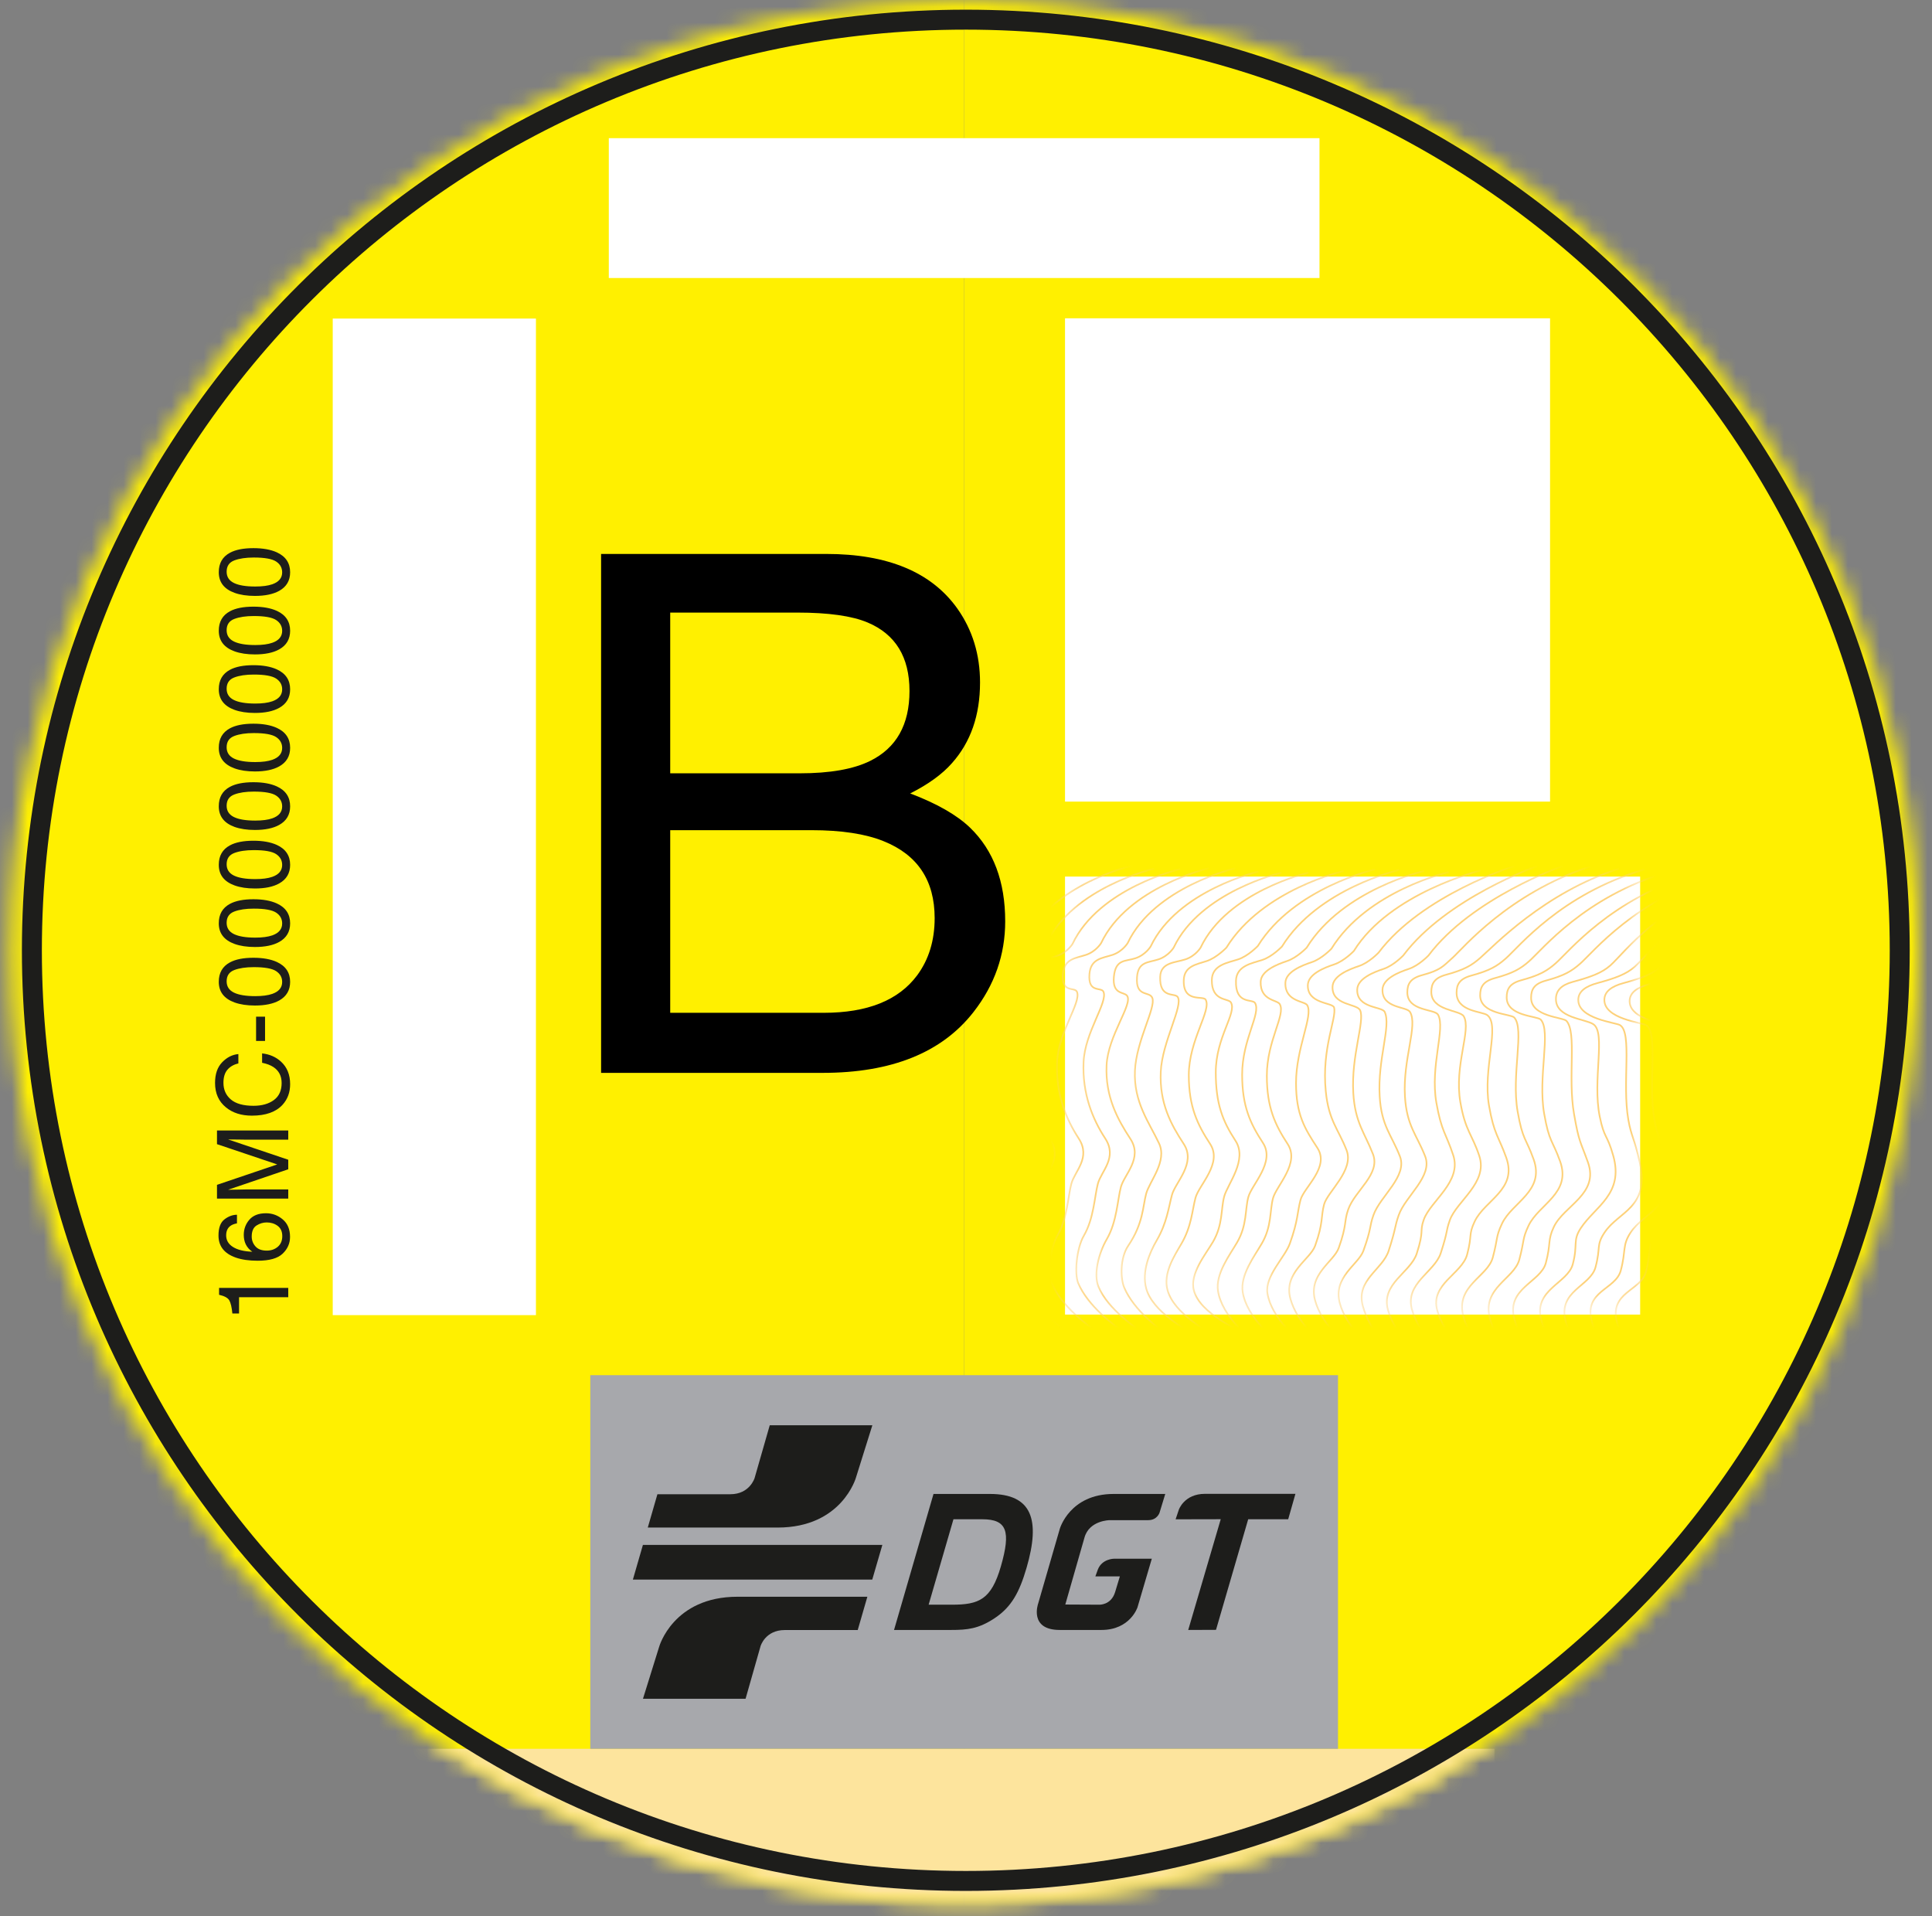 <?xml version="1.0" encoding="UTF-8"?>
<svg width="121px" height="120px" viewBox="0 0 121 120" version="1.1" xmlns="http://www.w3.org/2000/svg" xmlns:xlink="http://www.w3.org/1999/xlink">
    <rect x="0" y="0" width="121" height="120" fill="#808080" stroke="none"/>
    <!-- Generator: Sketch 52.6 (67491) - http://www.bohemiancoding.com/sketch -->
    <title>etiqueta-b</title>
    <desc>Created with Sketch.</desc>
    <defs>
        <path d="M0.355,59.705 C0.355,92.609 27.127,119.284 60.151,119.284 C93.175,119.284 119.947,92.609 119.947,59.705 C119.947,26.8 93.175,0.125 60.151,0.125 C27.127,0.125 0.355,26.8 0.355,59.705 Z" id="path-1"></path>
        <polygon id="path-3" points="0.209 0.226 10.176 0.226 10.176 27.655 0.209 27.655"></polygon>
        <polygon id="path-5" points="0.086 0.226 10.232 0.226 10.232 27.655 0.086 27.655"></polygon>
        <polygon id="path-7" points="0.274 0.226 10.288 0.226 10.288 27.655 0.274 27.655"></polygon>
        <polygon id="path-9" points="0.346 0.226 10.59 0.226 10.59 27.655 0.346 27.655"></polygon>
        <polygon id="path-11" points="0.315 0.226 11.42 0.226 11.42 27.655 0.315 27.655"></polygon>
        <polygon id="path-13" points="0.137 0.226 11.541 0.226 11.541 27.655 0.137 27.655"></polygon>
        <polygon id="path-15" points="0.29 0.226 11.667 0.226 11.667 27.655 0.29 27.655"></polygon>
        <polygon id="path-17" points="0.452 0.226 11.829 0.226 11.829 27.655 0.452 27.655"></polygon>
        <polygon id="path-19" points="0.157 0.226 11.528 0.226 11.528 27.655 0.157 27.655"></polygon>
        <polygon id="path-21" points="0.151 0.226 12.147 0.226 12.147 27.655 0.151 27.655"></polygon>
        <polygon id="path-23" points="0.31 0.226 12.871 0.226 12.871 27.655 0.31 27.655"></polygon>
        <polygon id="path-25" points="0.009 0.226 12.466 0.226 12.466 27.655 0.009 27.655"></polygon>
        <polygon id="path-27" points="0.068 0.226 12.662 0.226 12.662 27.655 0.068 27.655"></polygon>
        <polygon id="path-29" points="0.263 0.226 12.991 0.226 12.991 27.655 0.263 27.655"></polygon>
        <polygon id="path-31" points="0.38 0.226 13.424 0.226 13.424 27.655 0.38 27.655"></polygon>
        <polygon id="path-33" points="0.119 0.226 12.896 0.226 12.896 27.655 0.119 27.655"></polygon>
        <polygon id="path-35" points="0.356 0.226 11.51 0.226 11.51 27.655 0.356 27.655"></polygon>
        <polygon id="path-37" points="0.17 0.226 9.663 0.226 9.663 27.655 0.17 27.655"></polygon>
        <polygon id="path-39" points="0.318 0.226 8.278 0.226 8.278 27.655 0.318 27.655"></polygon>
        <polygon id="path-41" points="0.159 0.226 6.43 0.226 6.43 27.655 0.159 27.655"></polygon>
        <polygon id="path-43" points="0.299 0.252 5.045 0.252 5.045 27.655 0.299 27.655"></polygon>
        <polygon id="path-45" points="0.085 0.252 3.198 0.252 3.198 27.655 0.085 27.655"></polygon>
        <polygon id="path-47" points="0.282 0.331 1.812 0.331 1.812 27.655 0.282 27.655"></polygon>
        <polygon id="path-49" points="0.429 0.226 9.439 0.226 9.439 27.655 0.429 27.655"></polygon>
        <polygon id="path-51" points="0.429 0.226 7.645 0.226 7.645 27.655 0.429 27.655"></polygon>
        <polygon id="path-53" points="0.429 0.226 6.011 0.226 6.011 27.655 0.429 27.655"></polygon>
        <polygon id="path-55" points="0.429 0.226 4.692 0.226 4.692 27.655 0.429 27.655"></polygon>
        <path d="M0.355,59.705 C0.355,92.609 27.127,119.284 60.151,119.284 C93.175,119.284 119.947,92.609 119.947,59.705 C119.947,26.8 93.175,0.125 60.151,0.125 C27.127,0.125 0.355,26.8 0.355,59.705 Z" id="path-57"></path>
        <polygon id="path-59" points="0 126.54 126.767 126.54 126.767 0.232 0 0.232"></polygon>
    </defs>
    <g id="Iconos-con-variaciones" stroke="none" stroke-width="1" fill="none" fill-rule="evenodd">
        <g id="-" transform="translate(-300, -515)">
            <g id="etiqueta-b" transform="translate(297, 511)">
                <g id="Group-13" transform="translate(3.233, 3.909)">
                    <mask id="mask-2" fill="white">
                        <use xlink:href="#path-1"></use>
                    </mask>
                    <g id="Clip-2"></g>
                    <polygon id="Fill-1" fill="#FFF000" mask="url(#mask-2)" points="-3.233 122.859 60.151 122.859 60.151 -3.449 -3.233 -3.449"></polygon>
                    <polygon id="Fill-3" fill="#FFF000" mask="url(#mask-2)" points="60.151 122.859 123.535 122.859 123.535 -3.449 60.151 -3.449"></polygon>
                    <polygon id="Fill-4" fill="#FDE49D" mask="url(#mask-2)" points="24.646 122.859 93.365 122.859 93.365 109.604 24.646 109.604"></polygon>
                    <polygon id="Fill-5" fill="#A7A8AC" mask="url(#mask-2)" points="36.736 109.607 83.566 109.607 83.566 86.207 36.736 86.207"></polygon>
                    <polygon id="Fill-6" fill="#1D1D1B" mask="url(#mask-2)" points="40.032 96.837 55.028 96.837 54.396 99.008 39.404 99.008"></polygon>
                    <path d="M53.486,102.167 L48.92,102.167 C47.691,102.167 47.4,103.176 47.4,103.176 L46.462,106.47 L40.036,106.47 L41.048,103.219 C41.048,103.219 41.919,100.082 45.957,100.082 L54.089,100.082 L53.486,102.167" id="Fill-7" fill="#1D1D1B" mask="url(#mask-2)"></path>
                    <path d="M40.94,93.663 L45.506,93.663 C46.718,93.663 47.025,92.656 47.025,92.656 L47.976,89.343 L54.402,89.343 L53.378,92.612 C53.378,92.612 52.507,95.75 48.468,95.75 L40.337,95.75 L40.94,93.663" id="Fill-8" fill="#1D1D1B" mask="url(#mask-2)"></path>
                    <path d="M61.29,95.23 C62.837,95.23 63.08,95.987 62.455,98.167 C61.852,100.267 61.074,100.58 59.392,100.58 L57.927,100.58 L59.481,95.23 L61.29,95.23 Z M58.232,93.645 L55.76,102.162 L59.34,102.162 C60.345,102.162 61.054,102.093 62.056,101.428 C63.114,100.726 63.611,99.811 64.06,98.269 C64.938,95.257 64.406,93.645 61.766,93.645 L58.232,93.645 Z" id="Fill-9" fill="#1D1D1B" mask="url(#mask-2)"></path>
                    <path d="M72.746,93.646 L72.388,94.821 C72.388,94.821 72.241,95.286 71.681,95.286 L69.271,95.286 C69.271,95.286 67.988,95.292 67.687,96.378 L66.486,100.57 L68.61,100.58 C68.61,100.58 69.353,100.618 69.606,99.791 C69.671,99.581 69.852,98.983 69.903,98.809 L68.369,98.809 C68.369,98.809 68.426,98.638 68.522,98.385 C68.783,97.701 69.537,97.701 69.537,97.701 L71.904,97.701 L71.008,100.743 C71.008,100.743 70.552,102.162 68.748,102.162 L66.138,102.162 C64.2,102.162 64.783,100.522 64.783,100.522 L66.141,95.831 C66.141,95.831 66.76,93.645 69.512,93.645 L72.746,93.646" id="Fill-10" fill="#1D1D1B" mask="url(#mask-2)"></path>
                    <path d="M75.233,93.638 L80.899,93.638 L80.446,95.229 L77.941,95.229 L75.925,102.155 L74.185,102.162 L76.221,95.227 L73.395,95.233 L73.597,94.63 C73.597,94.63 73.935,93.638 75.233,93.638" id="Fill-11" fill="#1D1D1B" mask="url(#mask-2)"></path>
                    <polygon id="Fill-12" fill="#FFFFFF" mask="url(#mask-2)" points="66.469 82.412 102.489 82.412 102.489 54.984 66.469 54.984"></polygon>
                </g>
                <g id="Group-95" transform="translate(69.273, 58.667)">
                    <g id="Group-16" transform="translate(0.924, 0)">
                        <mask id="mask-4" fill="white">
                            <use xlink:href="#path-3"></use>
                        </mask>
                        <g id="Clip-15"></g>
                        <path d="M10.176,-0.3 C10.176,-0.3 5.095,0.874 3.426,4.394 C3.426,4.394 3.109,4.92 2.477,5.13 C1.844,5.34 1.117,5.355 1.035,6.321 C0.93,7.556 1.775,7.113 1.914,7.442 C2.195,8.108 0.749,9.966 0.666,11.838 C0.578,13.817 1.228,15.412 2.019,16.62 C2.81,17.828 1.774,18.669 1.563,19.457 C1.352,20.245 1.316,21.629 0.683,22.715 C0.22,23.51 0.083,25.108 0.332,25.693 C0.93,27.094 2.547,28.355 3.391,28.881" id="Stroke-14" stroke="#FDD17A" stroke-width="0.104" mask="url(#mask-4)"></path>
                    </g>
                    <g id="Group-19" transform="translate(2.309, 0)">
                        <mask id="mask-6" fill="white">
                            <use xlink:href="#path-5"></use>
                        </mask>
                        <g id="Clip-18"></g>
                        <path d="M10.232,-0.089 C10.232,-0.089 5.152,1.084 3.482,4.604 C3.482,4.604 3.165,5.13 2.532,5.34 C1.9,5.551 1.284,5.375 1.179,6.505 C1.074,7.632 1.815,7.43 2.005,7.687 C2.392,8.213 0.805,10.175 0.722,12.049 C0.634,14.028 1.425,15.446 2.216,16.655 C3.007,17.864 1.83,18.88 1.618,19.668 C1.407,20.456 1.37,21.838 0.739,22.926 C0.212,23.836 -0.105,25.132 0.212,25.903 C0.791,27.312 2.603,28.565 3.447,29.091" id="Stroke-17" stroke="#FDD17A" stroke-width="0.104" mask="url(#mask-6)"></path>
                    </g>
                    <g id="Group-22" transform="translate(3.695, 0)">
                        <mask id="mask-8" fill="white">
                            <use xlink:href="#path-7"></use>
                        </mask>
                        <g id="Clip-21"></g>
                        <path d="M10.288,-0.019 C10.288,-0.019 5.208,1.154 3.538,4.675 C3.538,4.675 3.221,5.2 2.588,5.41 C1.956,5.621 1.322,5.535 1.244,6.505 C1.138,7.819 2.026,7.372 2.202,7.827 C2.436,8.435 1.195,10.508 1.112,12.381 C1.024,14.361 2.009,15.629 2.623,16.936 C3.151,18.056 2.026,19.3 1.815,20.088 C1.604,20.876 1.639,21.944 0.69,23.346 C0.174,24.108 0.195,25.389 0.444,25.973 C1.042,27.374 2.659,28.635 3.503,29.161" id="Stroke-20" stroke="#FDD17A" stroke-width="0.104" mask="url(#mask-8)"></path>
                    </g>
                    <g id="Group-25" transform="translate(5.08, 0)">
                        <mask id="mask-10" fill="white">
                            <use xlink:href="#path-9"></use>
                        </mask>
                        <g id="Clip-24"></g>
                        <path d="M10.59,-0.019 C10.59,-0.019 5.51,1.154 3.84,4.675 C3.84,4.675 3.523,5.2 2.891,5.41 C2.258,5.621 1.343,5.586 1.308,6.496 C1.256,7.871 2.209,7.499 2.399,7.757 C2.785,8.283 1.427,10.578 1.344,12.451 C1.256,14.431 1.994,15.762 2.785,16.971 C3.576,18.179 2.258,19.37 2.047,20.158 C1.836,20.946 1.73,21.909 1.097,22.996 C0.634,23.79 0.148,24.957 0.429,26.008 C0.823,27.479 2.961,28.635 3.805,29.161" id="Stroke-23" stroke="#FDD17A" stroke-width="0.104" mask="url(#mask-10)"></path>
                    </g>
                    <g id="Group-28" transform="translate(6.465, 0)">
                        <mask id="mask-12" fill="white">
                            <use xlink:href="#path-11"></use>
                        </mask>
                        <g id="Clip-27"></g>
                        <path d="M11.42,-0.125 C11.42,-0.125 6.322,1.031 4.072,4.675 C4.072,4.675 3.474,5.305 2.841,5.515 C2.208,5.726 1.432,5.821 1.4,6.706 C1.347,8.16 2.61,7.656 2.77,7.933 C3.157,8.598 1.716,10.455 1.716,12.662 C1.716,14.643 2.261,15.762 3.052,16.97 C3.843,18.179 2.349,19.545 2.138,20.333 C1.927,21.121 1.892,22.12 1.259,23.206 C0.796,24.001 0.099,25.062 0.38,26.113 C0.773,27.584 2.911,28.74 3.755,29.266" id="Stroke-26" stroke="#FDD17A" stroke-width="0.104" mask="url(#mask-12)"></path>
                    </g>
                    <g id="Group-31" transform="translate(8.313, 0)">
                        <mask id="mask-14" fill="white">
                            <use xlink:href="#path-13"></use>
                        </mask>
                        <g id="Clip-30"></g>
                        <path d="M11.541,-0.23 C11.541,-0.23 6.444,0.927 4.193,4.57 C4.193,4.57 3.596,5.2 2.963,5.41 C2.33,5.621 1.323,5.743 1.31,6.706 C1.293,8.055 2.345,7.831 2.506,8.108 C2.892,8.773 1.557,10.28 1.557,12.486 C1.557,14.467 1.996,15.551 2.787,16.76 C3.578,17.969 2.295,19.475 2.084,20.263 C1.872,21.051 2.013,22.015 1.381,23.101 C0.917,23.896 -0.096,25.097 0.185,26.148 C0.579,27.619 3.033,28.635 3.877,29.161" id="Stroke-29" stroke="#FDD17A" stroke-width="0.104" mask="url(#mask-14)"></path>
                    </g>
                    <g id="Group-34" transform="translate(9.698, 0)">
                        <mask id="mask-16" fill="white">
                            <use xlink:href="#path-15"></use>
                        </mask>
                        <g id="Clip-33"></g>
                        <path d="M11.667,-0.195 C11.667,-0.195 6.57,0.962 4.319,4.605 C4.319,4.605 3.722,5.235 3.089,5.445 C2.456,5.656 1.47,5.795 1.437,6.741 C1.384,8.265 2.471,7.866 2.632,8.143 C3.018,8.808 1.824,10.42 1.824,12.626 C1.824,14.608 2.333,15.691 3.124,16.9 C3.915,18.109 2.421,19.51 2.21,20.298 C1.999,21.086 2.14,22.05 1.507,23.136 C1.044,23.931 0.14,25.109 0.311,26.183 C0.557,27.725 2.245,29.196 3.089,29.722" id="Stroke-32" stroke="#FDD17A" stroke-width="0.104" mask="url(#mask-16)"></path>
                    </g>
                    <g id="Group-37" transform="translate(11.084, 0)">
                        <mask id="mask-18" fill="white">
                            <use xlink:href="#path-17"></use>
                        </mask>
                        <g id="Clip-36"></g>
                        <path d="M11.829,-0.125 C11.829,-0.125 6.731,1.031 4.481,4.675 C4.481,4.675 3.883,5.305 3.251,5.515 C2.618,5.726 1.618,6.121 1.598,6.811 C1.563,8.003 2.633,7.936 2.794,8.213 C3.18,8.878 1.985,10.49 1.985,12.697 C1.985,14.678 2.495,15.762 3.286,16.97 C4.077,18.179 2.583,19.58 2.371,20.368 C2.16,21.156 2.301,22.12 1.668,23.206 C1.205,24.001 0.301,25.179 0.473,26.253 C0.719,27.795 2.407,29.266 3.251,29.792" id="Stroke-35" stroke="#FDD17A" stroke-width="0.104" mask="url(#mask-18)"></path>
                    </g>
                    <g id="Group-40" transform="translate(12.931, 0)">
                        <mask id="mask-20" fill="white">
                            <use xlink:href="#path-19"></use>
                        </mask>
                        <g id="Clip-39"></g>
                        <path d="M11.528,-0.054 C11.528,-0.054 6.431,1.101 4.181,4.745 C4.181,4.745 3.583,5.375 2.95,5.586 C2.317,5.796 1.318,6.191 1.298,6.881 C1.263,8.073 2.508,8.006 2.669,8.282 C3.055,8.948 1.966,10.945 1.966,13.152 C1.966,15.133 2.511,16.007 3.302,17.215 C4.093,18.424 2.458,19.685 2.247,20.473 C2.036,21.261 2.106,21.735 1.579,23.206 C1.269,24.071 0.001,25.249 0.173,26.323 C0.418,27.865 2.106,29.336 2.95,29.861" id="Stroke-38" stroke="#FDD17A" stroke-width="0.104" mask="url(#mask-20)"></path>
                    </g>
                    <g id="Group-43" transform="translate(14.316, 0)">
                        <mask id="mask-22" fill="white">
                            <use xlink:href="#path-21"></use>
                        </mask>
                        <g id="Clip-42"></g>
                        <path d="M12.147,-0.16 C12.147,-0.16 6.452,1.242 4.202,4.885 C4.202,4.885 3.604,5.515 2.971,5.726 C2.338,5.936 1.339,6.331 1.319,7.021 C1.284,8.213 2.871,8.098 2.962,8.423 C3.147,9.08 2.171,10.945 2.444,13.677 C2.628,15.523 3.22,16.011 3.744,17.355 C4.237,18.617 2.549,19.965 2.338,20.754 C2.127,21.542 2.303,21.874 1.776,23.346 C1.465,24.212 -0.229,25.027 0.229,26.673 C0.647,28.178 2.127,29.476 2.971,30.002" id="Stroke-41" stroke="#FDD17A" stroke-width="0.104" mask="url(#mask-22)"></path>
                    </g>
                    <g id="Group-46" transform="translate(15.702, 0)">
                        <mask id="mask-24" fill="white">
                            <use xlink:href="#path-23"></use>
                        </mask>
                        <g id="Clip-45"></g>
                        <path d="M12.871,-0.44 C12.871,-0.44 7.07,1.382 4.363,4.99 C4.363,4.99 3.765,5.621 3.132,5.83 C2.5,6.041 1.501,6.436 1.48,7.127 C1.445,8.318 3.018,8.163 3.212,8.607 C3.511,9.29 2.64,11.435 2.781,13.783 C2.892,15.634 3.487,16.256 4.011,17.601 C4.504,18.862 2.887,19.878 2.464,21.069 C2.192,21.838 2.394,22.015 1.867,23.486 C1.557,24.352 -0.067,25.132 0.39,26.779 C0.808,28.283 2.289,29.581 3.132,30.107" id="Stroke-44" stroke="#FDD17A" stroke-width="0.104" mask="url(#mask-24)"></path>
                    </g>
                    <g id="Group-49" transform="translate(17.549, 0)">
                        <mask id="mask-26" fill="white">
                            <use xlink:href="#path-25"></use>
                        </mask>
                        <g id="Clip-48"></g>
                        <path d="M12.466,-0.44 C12.466,-0.44 6.77,1.557 4.063,5.165 C4.063,5.165 3.465,5.796 2.833,6.006 C2.199,6.216 1.2,6.611 1.18,7.302 C1.145,8.493 2.736,8.344 2.902,8.703 C3.315,9.588 2.446,11.646 2.586,13.993 C2.697,15.845 3.327,16.396 3.852,17.741 C4.344,19.002 2.622,20.228 2.199,21.419 C1.927,22.189 2.094,22.19 1.566,23.661 C1.256,24.527 -0.367,25.307 0.09,26.954 C0.507,28.459 1.988,29.757 2.833,30.282" id="Stroke-47" stroke="#FDD17A" stroke-width="0.104" mask="url(#mask-26)"></path>
                    </g>
                    <g id="Group-52" transform="translate(18.935, 0)">
                        <mask id="mask-28" fill="white">
                            <use xlink:href="#path-27"></use>
                        </mask>
                        <g id="Clip-51"></g>
                        <path d="M12.662,-0.44 C12.662,-0.44 6.967,1.557 4.259,5.165 C4.259,5.165 3.662,5.796 3.029,6.006 C2.396,6.216 1.397,6.611 1.377,7.302 C1.341,8.493 2.879,8.344 3.099,8.703 C3.609,9.536 2.642,11.646 2.783,13.993 C2.894,15.845 3.524,16.396 4.048,17.741 C4.541,19.002 2.818,20.228 2.396,21.419 C2.124,22.189 2.245,22.174 1.763,23.661 C1.377,24.852 -0.311,25.483 0.146,27.129 C0.564,28.633 1.834,30.107 2.677,30.632" id="Stroke-50" stroke="#FDD17A" stroke-width="0.104" mask="url(#mask-28)"></path>
                    </g>
                    <g id="Group-55" transform="translate(20.32, 0)">
                        <mask id="mask-30" fill="white">
                            <use xlink:href="#path-29"></use>
                        </mask>
                        <g id="Clip-54"></g>
                        <path d="M12.991,-0.405 C7.849,1.303 5.036,4.718 4.395,5.297 C3.753,5.874 3.63,6.085 2.47,6.4 C1.737,6.599 1.547,6.951 1.547,7.477 C1.547,8.669 3.261,8.502 3.472,8.878 C3.949,9.73 2.962,12.07 3.366,14.387 C3.683,16.2 3.969,16.3 4.421,17.671 C4.975,19.353 2.997,20.526 2.575,21.717 C2.302,22.486 2.618,22.35 2.136,23.836 C1.749,25.027 -0.123,25.719 0.334,27.366 C0.752,28.87 2.206,30.282 3.05,30.807" id="Stroke-53" stroke="#FDD17A" stroke-width="0.104" mask="url(#mask-30)"></path>
                    </g>
                    <g id="Group-58" transform="translate(21.705, 0)">
                        <mask id="mask-32" fill="white">
                            <use xlink:href="#path-31"></use>
                        </mask>
                        <g id="Clip-57"></g>
                        <path d="M13.424,-0.273 C8.731,1.224 5.567,4.587 4.723,5.323 C4.195,5.783 3.748,6.058 2.587,6.374 C1.855,6.573 1.664,6.926 1.664,7.451 C1.664,8.643 3.457,8.572 3.695,8.975 C4.19,9.816 3.08,12.044 3.484,14.361 C3.8,16.173 4.219,16.353 4.67,17.723 C5.224,19.405 3.246,20.552 2.824,21.743 C2.552,22.513 2.736,22.324 2.254,23.81 C1.867,25.001 -0.006,25.693 0.451,27.34 C0.869,28.843 2.324,30.256 3.167,30.781" id="Stroke-56" stroke="#FDD17A" stroke-width="0.104" mask="url(#mask-32)"></path>
                    </g>
                    <g id="Group-61" transform="translate(23.553, 0)">
                        <mask id="mask-34" fill="white">
                            <use xlink:href="#path-33"></use>
                        </mask>
                        <g id="Clip-60"></g>
                        <path d="M13.159,-0.221 C7.912,1.329 5.301,4.64 4.458,5.375 C3.929,5.836 3.482,6.111 2.322,6.426 C1.589,6.625 1.399,6.978 1.399,7.503 C1.399,8.695 3.008,8.659 3.324,8.904 C4.144,9.539 3.025,12.254 3.43,14.571 C3.746,16.384 4.026,16.469 4.51,17.828 C5.222,19.825 3.166,20.482 2.533,21.822 C2.127,22.681 2.392,22.645 2.059,23.897 C1.736,25.108 -0.271,25.746 0.186,27.392 C0.604,28.896 2.059,30.308 2.902,30.834" id="Stroke-59" stroke="#FDD17A" stroke-width="0.104" mask="url(#mask-34)"></path>
                    </g>
                    <g id="Group-64" transform="translate(24.938, 0)">
                        <mask id="mask-36" fill="white">
                            <use xlink:href="#path-35"></use>
                        </mask>
                        <g id="Clip-63"></g>
                        <path d="M13.25,-0.063 C8.003,1.487 5.393,4.797 4.549,5.533 C4.021,5.993 3.573,6.269 2.413,6.584 C1.68,6.783 1.49,7.136 1.49,7.661 C1.49,8.852 3.412,8.815 3.626,9.053 C4.286,9.789 3.433,12.622 3.837,14.939 C4.154,16.751 4.354,16.574 4.839,17.933 C5.551,19.93 3.494,20.614 2.861,21.954 C2.456,22.813 2.616,22.829 2.281,24.082 C1.959,25.291 -0.066,25.842 0.435,27.76 C0.83,29.27 2.15,30.466 2.993,30.991" id="Stroke-62" stroke="#FDD17A" stroke-width="0.104" mask="url(#mask-36)"></path>
                    </g>
                    <g id="Group-67" transform="translate(26.785, 0)">
                        <mask id="mask-38" fill="white">
                            <use xlink:href="#path-37"></use>
                        </mask>
                        <g id="Clip-66"></g>
                        <path d="M13.065,0.068 C7.817,1.618 5.207,4.929 4.363,5.664 C3.835,6.125 3.387,6.4 2.227,6.715 C1.495,6.914 1.304,7.267 1.304,7.792 C1.304,8.984 3.226,8.946 3.44,9.185 C4.099,9.92 3.246,12.753 3.651,15.07 C3.968,16.883 4.168,16.705 4.653,18.065 C5.365,20.062 3.308,20.745 2.675,22.085 C2.27,22.944 2.429,22.96 2.095,24.213 C1.773,25.423 -0.252,25.973 0.25,27.891 C0.644,29.402 1.963,30.597 2.807,31.123" id="Stroke-65" stroke="#FDD17A" stroke-width="0.104" mask="url(#mask-38)"></path>
                    </g>
                    <g id="Group-70" transform="translate(28.171, 0)">
                        <mask id="mask-40" fill="white">
                            <use xlink:href="#path-39"></use>
                        </mask>
                        <g id="Clip-69"></g>
                        <path d="M13.208,0.094 C7.961,1.645 5.351,4.955 4.507,5.691 C3.979,6.151 3.531,6.426 2.371,6.741 C1.638,6.94 1.448,7.293 1.448,7.819 C1.448,9.01 3.449,9.025 3.663,9.264 C4.322,9.999 3.733,12.78 4.137,15.096 C4.454,16.909 4.523,16.758 5.008,18.118 C5.72,20.114 3.505,20.824 2.872,22.164 C2.466,23.022 2.705,23.171 2.371,24.423 C2.048,25.633 -0.108,26 0.393,27.917 C0.788,29.428 2.107,30.624 2.951,31.149" id="Stroke-68" stroke="#FDD17A" stroke-width="0.104" mask="url(#mask-40)"></path>
                    </g>
                    <g id="Group-73" transform="translate(30.018, 0)">
                        <mask id="mask-42" fill="white">
                            <use xlink:href="#path-41"></use>
                        </mask>
                        <g id="Clip-72"></g>
                        <path d="M13.049,0.173 C7.802,1.723 5.402,5.06 4.558,5.796 C4.03,6.257 3.371,6.505 2.211,6.82 C1.479,7.019 1.156,7.372 1.156,7.897 C1.156,9.089 3.002,9.132 3.503,9.474 C4.301,10.017 3.428,12.95 3.899,15.254 C4.189,16.672 4.349,16.308 4.743,17.697 C5.428,20.114 3.609,20.876 2.712,22.242 C2.19,23.037 2.545,23.249 2.211,24.502 C1.888,25.711 -0.267,26.078 0.234,27.996 C0.628,29.506 1.948,30.702 2.791,31.228" id="Stroke-71" stroke="#FDD17A" stroke-width="0.104" mask="url(#mask-42)"></path>
                    </g>
                    <g id="Group-76" transform="translate(31.404, 0)">
                        <mask id="mask-44" fill="white">
                            <use xlink:href="#path-43"></use>
                        </mask>
                        <g id="Clip-75"></g>
                        <path d="M13.193,0.252 C7.945,1.802 5.545,5.139 4.702,5.875 C4.174,6.335 3.515,6.584 2.355,6.899 C1.623,7.098 1.169,7.424 1.169,7.95 C1.169,9.141 3.504,9.362 3.779,9.526 C4.57,9.999 3.9,13.148 4.306,15.464 C4.491,16.515 4.676,16.567 5.018,18.118 C5.656,20.998 3.7,21.165 2.804,22.531 C2.282,23.326 2.584,23.433 2.25,24.686 C1.927,25.895 -0.123,26.157 0.378,28.075 C0.772,29.585 2.091,30.781 2.935,31.306" id="Stroke-74" stroke="#FDD17A" stroke-width="0.104" mask="url(#mask-44)"></path>
                    </g>
                    <g id="Group-79" transform="translate(33.251, 0)">
                        <mask id="mask-46" fill="white">
                            <use xlink:href="#path-45"></use>
                        </mask>
                        <g id="Clip-78"></g>
                        <path d="M12.98,0.252 C7.733,1.802 5.333,5.139 4.489,5.875 C3.961,6.335 3.303,6.584 2.143,6.899 C1.41,7.098 0.956,7.424 0.956,7.95 C0.956,9.141 3.292,9.362 3.567,9.526 C4.358,9.999 3.687,13.148 4.094,15.464 C4.279,16.515 4.463,16.567 4.806,18.118 C5.443,20.998 3.488,21.165 2.591,22.531 C2.069,23.326 2.319,23.644 1.984,24.896 C1.662,26.106 -0.336,26.157 0.165,28.075 C0.56,29.585 1.879,30.781 2.723,31.306" id="Stroke-77" stroke="#FDD17A" stroke-width="0.104" mask="url(#mask-46)"></path>
                    </g>
                    <g id="Group-82" transform="translate(34.636, 0)">
                        <mask id="mask-48" fill="white">
                            <use xlink:href="#path-47"></use>
                        </mask>
                        <g id="Clip-81"></g>
                        <path d="M13.177,0.331 C7.93,1.881 5.53,5.217 4.686,5.953 C4.158,6.414 3.499,6.663 2.339,6.978 C1.607,7.177 1.153,7.503 1.153,8.028 C1.153,9.22 3.488,9.441 3.763,9.605 C4.554,10.078 3.884,13.227 4.291,15.543 C4.475,16.594 4.66,16.646 5.003,18.196 C5.64,21.077 3.684,21.244 2.788,22.61 C2.266,23.405 2.515,23.723 2.181,24.975 C1.859,26.185 -0.139,26.236 0.362,28.154 C0.756,29.664 2.076,30.86 2.919,31.385" id="Stroke-80" stroke="#FDD17A" stroke-width="0.104" mask="url(#mask-48)"></path>
                    </g>
                    <g id="Group-85">
                        <mask id="mask-50" fill="white">
                            <use xlink:href="#path-49"></use>
                        </mask>
                        <g id="Clip-84"></g>
                        <path d="M9.439,-0.3 C9.439,-0.3 4.358,0.874 2.688,4.394 C2.688,4.394 2.371,4.92 1.739,5.13 C1.106,5.34 0.38,5.355 0.297,6.321 C0.192,7.556 1.037,7.113 1.176,7.442 C1.458,8.108 0.011,9.966 -0.072,11.838 C-0.159,13.817 0.491,15.412 1.282,16.62 C2.073,17.828 1.036,18.669 0.825,19.457 C0.614,20.245 0.579,21.629 -0.054,22.715 C-0.518,23.51 -0.655,25.108 -0.406,25.693 C0.192,27.094 1.809,28.355 2.653,28.881" id="Stroke-83" stroke="#FDD17A" stroke-width="0.104" mask="url(#mask-50)"></path>
                    </g>
                    <g id="Group-88">
                        <mask id="mask-52" fill="white">
                            <use xlink:href="#path-51"></use>
                        </mask>
                        <g id="Clip-87"></g>
                        <path d="M7.645,-0.247 C7.645,-0.247 2.565,0.927 0.895,4.447 C0.895,4.447 0.579,4.973 -0.054,5.183 C-0.687,5.393 -1.413,5.408 -1.496,6.374 C-1.601,7.608 -0.756,7.165 -0.617,7.494 C-0.335,8.16 -1.782,10.018 -1.865,11.891 C-1.953,13.87 -1.302,15.464 -0.511,16.673 C0.28,17.881 -0.757,18.722 -0.968,19.51 C-1.179,20.298 -1.215,21.682 -1.847,22.768 C-2.31,23.563 -2.448,25.161 -2.199,25.745 C-1.601,27.147 0.016,28.407 0.86,28.933" id="Stroke-86" stroke="#FDD17A" stroke-width="0.104" mask="url(#mask-52)"></path>
                    </g>
                    <g id="Group-91">
                        <mask id="mask-54" fill="white">
                            <use xlink:href="#path-53"></use>
                        </mask>
                        <g id="Clip-90"></g>
                        <path d="M6.011,-0.273 C6.011,-0.273 0.93,0.9 -0.74,4.421 C-0.74,4.421 -1.056,4.946 -1.689,5.156 C-2.322,5.367 -3.048,5.382 -3.131,6.347 C-3.236,7.582 -2.39,7.139 -2.252,7.468 C-1.97,8.134 -3.417,9.992 -3.5,11.864 C-3.587,13.844 -2.937,15.438 -2.146,16.646 C-1.355,17.855 -2.392,18.696 -2.603,19.484 C-2.814,20.272 -2.849,21.655 -3.482,22.742 C-3.945,23.537 -4.082,25.135 -3.834,25.719 C-3.236,27.12 -1.619,28.381 -0.775,28.907" id="Stroke-89" stroke="#FDD17A" stroke-width="0.104" mask="url(#mask-54)"></path>
                    </g>
                    <g id="Group-94">
                        <mask id="mask-56" fill="white">
                            <use xlink:href="#path-55"></use>
                        </mask>
                        <g id="Clip-93"></g>
                        <path d="M4.692,-0.484 C4.692,-0.484 -0.388,0.69 -2.058,4.21 C-2.058,4.21 -2.375,4.736 -3.008,4.946 C-3.64,5.156 -4.366,5.172 -4.449,6.137 C-4.554,7.372 -3.709,6.929 -3.57,7.258 C-3.288,7.924 -4.735,9.781 -4.818,11.655 C-4.906,13.634 -4.255,15.228 -3.464,16.436 C-2.673,17.644 -3.71,18.485 -3.922,19.274 C-4.132,20.061 -4.168,21.445 -4.801,22.532 C-5.264,23.326 -5.401,24.925 -5.152,25.509 C-4.554,26.91 -2.937,28.171 -2.093,28.697" id="Stroke-92" stroke="#FDD17A" stroke-width="0.104" mask="url(#mask-56)"></path>
                    </g>
                </g>
                <g id="Group-100" transform="translate(3.233, 3.909)">
                    <mask id="mask-58" fill="white">
                        <use xlink:href="#path-57"></use>
                    </mask>
                    <g id="Clip-97"></g>
                    <polygon id="Fill-96" fill="#FFFFFF" mask="url(#mask-58)" points="37.896 17.501 82.406 17.501 82.406 8.743 37.896 8.743"></polygon>
                    <polygon id="Fill-98" fill="#FFFFFF" mask="url(#mask-58)" points="66.469 50.289 96.846 50.289 96.846 20.023 66.469 20.023"></polygon>
                    <polygon id="Fill-99" fill="#FFFFFF" mask="url(#mask-58)" points="20.606 82.447 33.333 82.447 33.333 20.04 20.606 20.04"></polygon>
                </g>
                <g id="Group-122" transform="translate(0, 0.228)">
                    <path d="M121.979,63.282 C121.979,95.468 95.791,121.56 63.488,121.56 C31.184,121.56 4.997,95.468 4.997,63.282 C4.997,31.095 31.184,5.003 63.488,5.003 C95.791,5.003 121.979,31.095 121.979,63.282 Z" id="Stroke-101" stroke="#1D1D1B" stroke-width="1.25"></path>
                    <path d="M17.972,86.025 L17.553,86.025 C17.514,85.632 17.45,85.357 17.36,85.202 C17.27,85.047 17.057,84.93 16.72,84.854 L16.72,84.424 L21.053,84.424 L21.053,85.005 L17.972,85.005 L17.972,86.025 Z" id="Fill-103" fill="#1D1D1B"></path>
                    <path d="M20.389,80.537 C20.195,80.394 19.967,80.323 19.704,80.323 C19.481,80.323 19.269,80.387 19.067,80.514 C18.866,80.641 18.765,80.872 18.765,81.207 C18.765,81.442 18.843,81.647 18.999,81.824 C19.155,82 19.39,82.088 19.704,82.088 C19.979,82.088 20.21,82.008 20.398,81.848 C20.585,81.687 20.679,81.465 20.679,81.18 C20.679,80.893 20.582,80.68 20.389,80.537 M17.062,80.128 C17.314,79.937 17.574,79.842 17.841,79.842 L17.841,80.381 C17.669,80.413 17.534,80.465 17.437,80.536 C17.255,80.666 17.164,80.866 17.164,81.132 C17.164,81.437 17.305,81.679 17.588,81.858 C17.87,82.038 18.275,82.138 18.801,82.158 C18.617,82.032 18.48,81.875 18.388,81.686 C18.307,81.512 18.267,81.318 18.267,81.104 C18.267,80.741 18.383,80.425 18.616,80.154 C18.849,79.884 19.196,79.748 19.658,79.748 C20.053,79.748 20.403,79.876 20.707,80.133 C21.013,80.389 21.165,80.754 21.165,81.229 C21.165,81.634 21.011,81.985 20.702,82.279 C20.393,82.574 19.873,82.721 19.141,82.721 C18.601,82.721 18.142,82.656 17.765,82.524 C17.045,82.272 16.684,81.811 16.684,81.141 C16.684,80.657 16.81,80.319 17.062,80.128" id="Fill-105" fill="#1D1D1B"></path>
                    <path d="M16.59,78.832 L16.59,77.969 L20.363,76.691 L16.59,75.421 L16.59,74.564 L21.053,74.564 L21.053,75.14 L18.419,75.14 C18.327,75.14 18.177,75.138 17.966,75.133 C17.755,75.129 17.529,75.127 17.289,75.127 L21.053,76.397 L21.053,76.994 L17.289,78.275 L17.425,78.275 C17.534,78.275 17.701,78.272 17.925,78.267 C18.149,78.26 18.313,78.257 18.419,78.257 L21.053,78.257 L21.053,78.832 L16.59,78.832 Z" id="Fill-107" fill="#1D1D1B"></path>
                    <path d="M16.915,70.292 C17.213,69.984 17.551,69.814 17.929,69.78 L17.929,70.367 C17.642,70.433 17.414,70.563 17.246,70.758 C17.078,70.953 16.994,71.227 16.994,71.58 C16.994,72.01 17.148,72.357 17.457,72.622 C17.767,72.887 18.241,73.019 18.879,73.019 C19.402,73.019 19.826,72.899 20.152,72.66 C20.477,72.422 20.639,72.065 20.639,71.592 C20.639,71.155 20.468,70.823 20.126,70.595 C19.945,70.474 19.709,70.384 19.415,70.325 L19.415,69.738 C19.885,69.789 20.279,69.961 20.597,70.252 C20.98,70.601 21.171,71.072 21.171,71.664 C21.171,72.175 21.014,72.604 20.7,72.951 C20.284,73.408 19.643,73.636 18.775,73.636 C18.117,73.636 17.577,73.465 17.155,73.121 C16.697,72.751 16.468,72.239 16.468,71.586 C16.468,71.03 16.617,70.599 16.915,70.292" id="Fill-109" fill="#1D1D1B"></path>
                    <mask id="mask-60" fill="white">
                        <use xlink:href="#path-59"></use>
                    </mask>
                    <g id="Clip-112"></g>
                    <polygon id="Fill-111" fill="#1D1D1B" mask="url(#mask-60)" points="19.038 68.958 19.6 68.958 19.6 67.438 19.038 67.438"></polygon>
                    <path d="M20.296,64.588 C20.045,64.42 19.577,64.336 18.893,64.336 C18.399,64.336 17.992,64.397 17.673,64.518 C17.354,64.639 17.194,64.875 17.194,65.225 C17.194,65.546 17.346,65.781 17.649,65.93 C17.951,66.078 18.397,66.152 18.987,66.152 C19.43,66.152 19.786,66.105 20.056,66.01 C20.467,65.864 20.672,65.616 20.672,65.264 C20.672,64.981 20.547,64.756 20.296,64.588 M17.398,64.04 C17.756,63.846 18.247,63.749 18.871,63.749 C19.463,63.749 19.952,63.837 20.339,64.012 C20.893,64.267 21.171,64.683 21.171,65.259 C21.171,65.78 20.944,66.168 20.49,66.422 C20.112,66.634 19.603,66.74 18.965,66.74 C18.471,66.74 18.047,66.676 17.693,66.549 C17.033,66.311 16.702,65.88 16.702,65.256 C16.702,64.696 16.934,64.29 17.398,64.04" id="Fill-113" fill="#1D1D1B" mask="url(#mask-60)"></path>
                    <path d="M20.296,60.923 C20.045,60.756 19.577,60.672 18.893,60.672 C18.399,60.672 17.992,60.732 17.673,60.854 C17.354,60.975 17.194,61.21 17.194,61.56 C17.194,61.881 17.346,62.116 17.649,62.265 C17.951,62.413 18.397,62.488 18.987,62.488 C19.43,62.488 19.786,62.44 20.056,62.346 C20.467,62.2 20.672,61.951 20.672,61.6 C20.672,61.316 20.547,61.091 20.296,60.923 M17.398,60.375 C17.756,60.182 18.247,60.084 18.871,60.084 C19.463,60.084 19.952,60.172 20.339,60.348 C20.893,60.602 21.171,61.018 21.171,61.595 C21.171,62.116 20.944,62.503 20.49,62.757 C20.112,62.969 19.603,63.075 18.965,63.075 C18.471,63.075 18.047,63.011 17.693,62.884 C17.033,62.646 16.702,62.215 16.702,61.592 C16.702,61.031 16.934,60.626 17.398,60.375" id="Fill-114" fill="#1D1D1B" mask="url(#mask-60)"></path>
                    <path d="M20.296,57.259 C20.045,57.091 19.577,57.008 18.893,57.008 C18.399,57.008 17.992,57.068 17.673,57.189 C17.354,57.31 17.194,57.546 17.194,57.896 C17.194,58.217 17.346,58.452 17.649,58.601 C17.951,58.749 18.397,58.823 18.987,58.823 C19.43,58.823 19.786,58.776 20.056,58.681 C20.467,58.535 20.672,58.287 20.672,57.935 C20.672,57.652 20.547,57.427 20.296,57.259 M17.398,56.711 C17.756,56.517 18.247,56.42 18.871,56.42 C19.463,56.42 19.952,56.508 20.339,56.684 C20.893,56.938 21.171,57.354 21.171,57.931 C21.171,58.451 20.944,58.838 20.49,59.092 C20.112,59.305 19.603,59.411 18.965,59.411 C18.471,59.411 18.047,59.347 17.693,59.22 C17.033,58.982 16.702,58.551 16.702,57.927 C16.702,57.366 16.934,56.961 17.398,56.711" id="Fill-115" fill="#1D1D1B" mask="url(#mask-60)"></path>
                    <path d="M20.296,53.594 C20.045,53.427 19.577,53.343 18.893,53.343 C18.399,53.343 17.992,53.404 17.673,53.525 C17.354,53.646 17.194,53.881 17.194,54.231 C17.194,54.552 17.346,54.787 17.649,54.936 C17.951,55.085 18.397,55.159 18.987,55.159 C19.43,55.159 19.786,55.112 20.056,55.017 C20.467,54.871 20.672,54.622 20.672,54.271 C20.672,53.987 20.547,53.762 20.296,53.594 M17.398,53.046 C17.756,52.853 18.247,52.756 18.871,52.756 C19.463,52.756 19.952,52.843 20.339,53.019 C20.893,53.273 21.171,53.689 21.171,54.266 C21.171,54.787 20.944,55.174 20.49,55.428 C20.112,55.64 19.603,55.746 18.965,55.746 C18.471,55.746 18.047,55.682 17.693,55.556 C17.033,55.318 16.702,54.887 16.702,54.263 C16.702,53.702 16.934,53.297 17.398,53.046" id="Fill-116" fill="#1D1D1B" mask="url(#mask-60)"></path>
                    <path d="M20.296,49.93 C20.045,49.763 19.577,49.678 18.893,49.678 C18.399,49.678 17.992,49.739 17.673,49.861 C17.354,49.982 17.194,50.217 17.194,50.567 C17.194,50.888 17.346,51.123 17.649,51.272 C17.951,51.42 18.397,51.494 18.987,51.494 C19.43,51.494 19.786,51.447 20.056,51.352 C20.467,51.207 20.672,50.958 20.672,50.607 C20.672,50.323 20.547,50.098 20.296,49.93 M17.398,49.382 C17.756,49.188 18.247,49.091 18.871,49.091 C19.463,49.091 19.952,49.179 20.339,49.355 C20.893,49.609 21.171,50.025 21.171,50.602 C21.171,51.122 20.944,51.51 20.49,51.764 C20.112,51.976 19.603,52.082 18.965,52.082 C18.471,52.082 18.047,52.018 17.693,51.891 C17.033,51.653 16.702,51.222 16.702,50.599 C16.702,50.037 16.934,49.632 17.398,49.382" id="Fill-117" fill="#1D1D1B" mask="url(#mask-60)"></path>
                    <path d="M20.296,46.266 C20.045,46.098 19.577,46.014 18.893,46.014 C18.399,46.014 17.992,46.075 17.673,46.196 C17.354,46.317 17.194,46.553 17.194,46.902 C17.194,47.224 17.346,47.459 17.649,47.607 C17.951,47.756 18.397,47.83 18.987,47.83 C19.43,47.83 19.786,47.783 20.056,47.688 C20.467,47.542 20.672,47.294 20.672,46.942 C20.672,46.659 20.547,46.434 20.296,46.266 M17.398,45.718 C17.756,45.524 18.247,45.427 18.871,45.427 C19.463,45.427 19.952,45.515 20.339,45.69 C20.893,45.944 21.171,46.36 21.171,46.937 C21.171,47.458 20.944,47.845 20.49,48.099 C20.112,48.311 19.603,48.418 18.965,48.418 C18.471,48.418 18.047,48.354 17.693,48.227 C17.033,47.988 16.702,47.558 16.702,46.934 C16.702,46.373 16.934,45.968 17.398,45.718" id="Fill-118" fill="#1D1D1B" mask="url(#mask-60)"></path>
                    <path d="M20.296,42.601 C20.045,42.434 19.577,42.349 18.893,42.349 C18.399,42.349 17.992,42.41 17.673,42.532 C17.354,42.653 17.194,42.888 17.194,43.238 C17.194,43.559 17.346,43.794 17.649,43.943 C17.951,44.091 18.397,44.166 18.987,44.166 C19.43,44.166 19.786,44.118 20.056,44.023 C20.467,43.878 20.672,43.629 20.672,43.278 C20.672,42.994 20.547,42.769 20.296,42.601 M17.398,42.053 C17.756,41.859 18.247,41.762 18.871,41.762 C19.463,41.762 19.952,41.85 20.339,42.025 C20.893,42.28 21.171,42.695 21.171,43.272 C21.171,43.793 20.944,44.181 20.49,44.435 C20.112,44.647 19.603,44.753 18.965,44.753 C18.471,44.753 18.047,44.689 17.693,44.562 C17.033,44.324 16.702,43.893 16.702,43.27 C16.702,42.709 16.934,42.303 17.398,42.053" id="Fill-119" fill="#1D1D1B" mask="url(#mask-60)"></path>
                    <path d="M20.296,38.937 C20.045,38.769 19.577,38.685 18.893,38.685 C18.399,38.685 17.992,38.746 17.673,38.867 C17.354,38.988 17.194,39.224 17.194,39.573 C17.194,39.895 17.346,40.13 17.649,40.278 C17.951,40.427 18.397,40.501 18.987,40.501 C19.43,40.501 19.786,40.454 20.056,40.359 C20.467,40.213 20.672,39.965 20.672,39.613 C20.672,39.33 20.547,39.104 20.296,38.937 M17.398,38.389 C17.756,38.195 18.247,38.098 18.871,38.098 C19.463,38.098 19.952,38.186 20.339,38.361 C20.893,38.615 21.171,39.031 21.171,39.608 C21.171,40.129 20.944,40.516 20.49,40.77 C20.112,40.982 19.603,41.089 18.965,41.089 C18.471,41.089 18.047,41.025 17.693,40.898 C17.033,40.66 16.702,40.229 16.702,39.605 C16.702,39.044 16.934,38.639 17.398,38.389" id="Fill-120" fill="#1D1D1B" mask="url(#mask-60)"></path>
                    <path d="M54.589,67.196 C57.324,67.196 59.274,66.415 60.439,64.851 C61.17,63.864 61.537,62.669 61.537,61.267 C61.537,58.908 60.468,57.301 58.332,56.446 C57.197,55.989 55.695,55.759 53.827,55.759 L44.975,55.759 L44.975,67.196 L54.589,67.196 Z M53.096,52.198 C54.981,52.198 56.446,51.94 57.493,51.424 C59.138,50.613 59.961,49.153 59.961,47.044 C59.961,44.92 59.086,43.49 57.336,42.753 C56.349,42.339 54.883,42.133 52.939,42.133 L44.975,42.133 L44.975,52.198 L53.096,52.198 Z M40.646,38.461 L54.747,38.461 C58.59,38.461 61.325,39.597 62.949,41.868 C63.902,43.21 64.379,44.758 64.379,46.513 C64.379,48.563 63.794,50.244 62.625,51.557 C62.018,52.25 61.144,52.884 60.005,53.459 C61.678,54.093 62.928,54.808 63.757,55.605 C65.222,57.021 65.955,58.975 65.955,61.467 C65.955,63.561 65.292,65.456 63.967,67.152 C61.986,69.689 58.836,70.957 54.518,70.957 L40.646,70.957 L40.646,38.461 Z" id="Fill-121" fill="#000000" mask="url(#mask-60)"></path>
                </g>
            </g>
        </g>
    </g>
</svg>